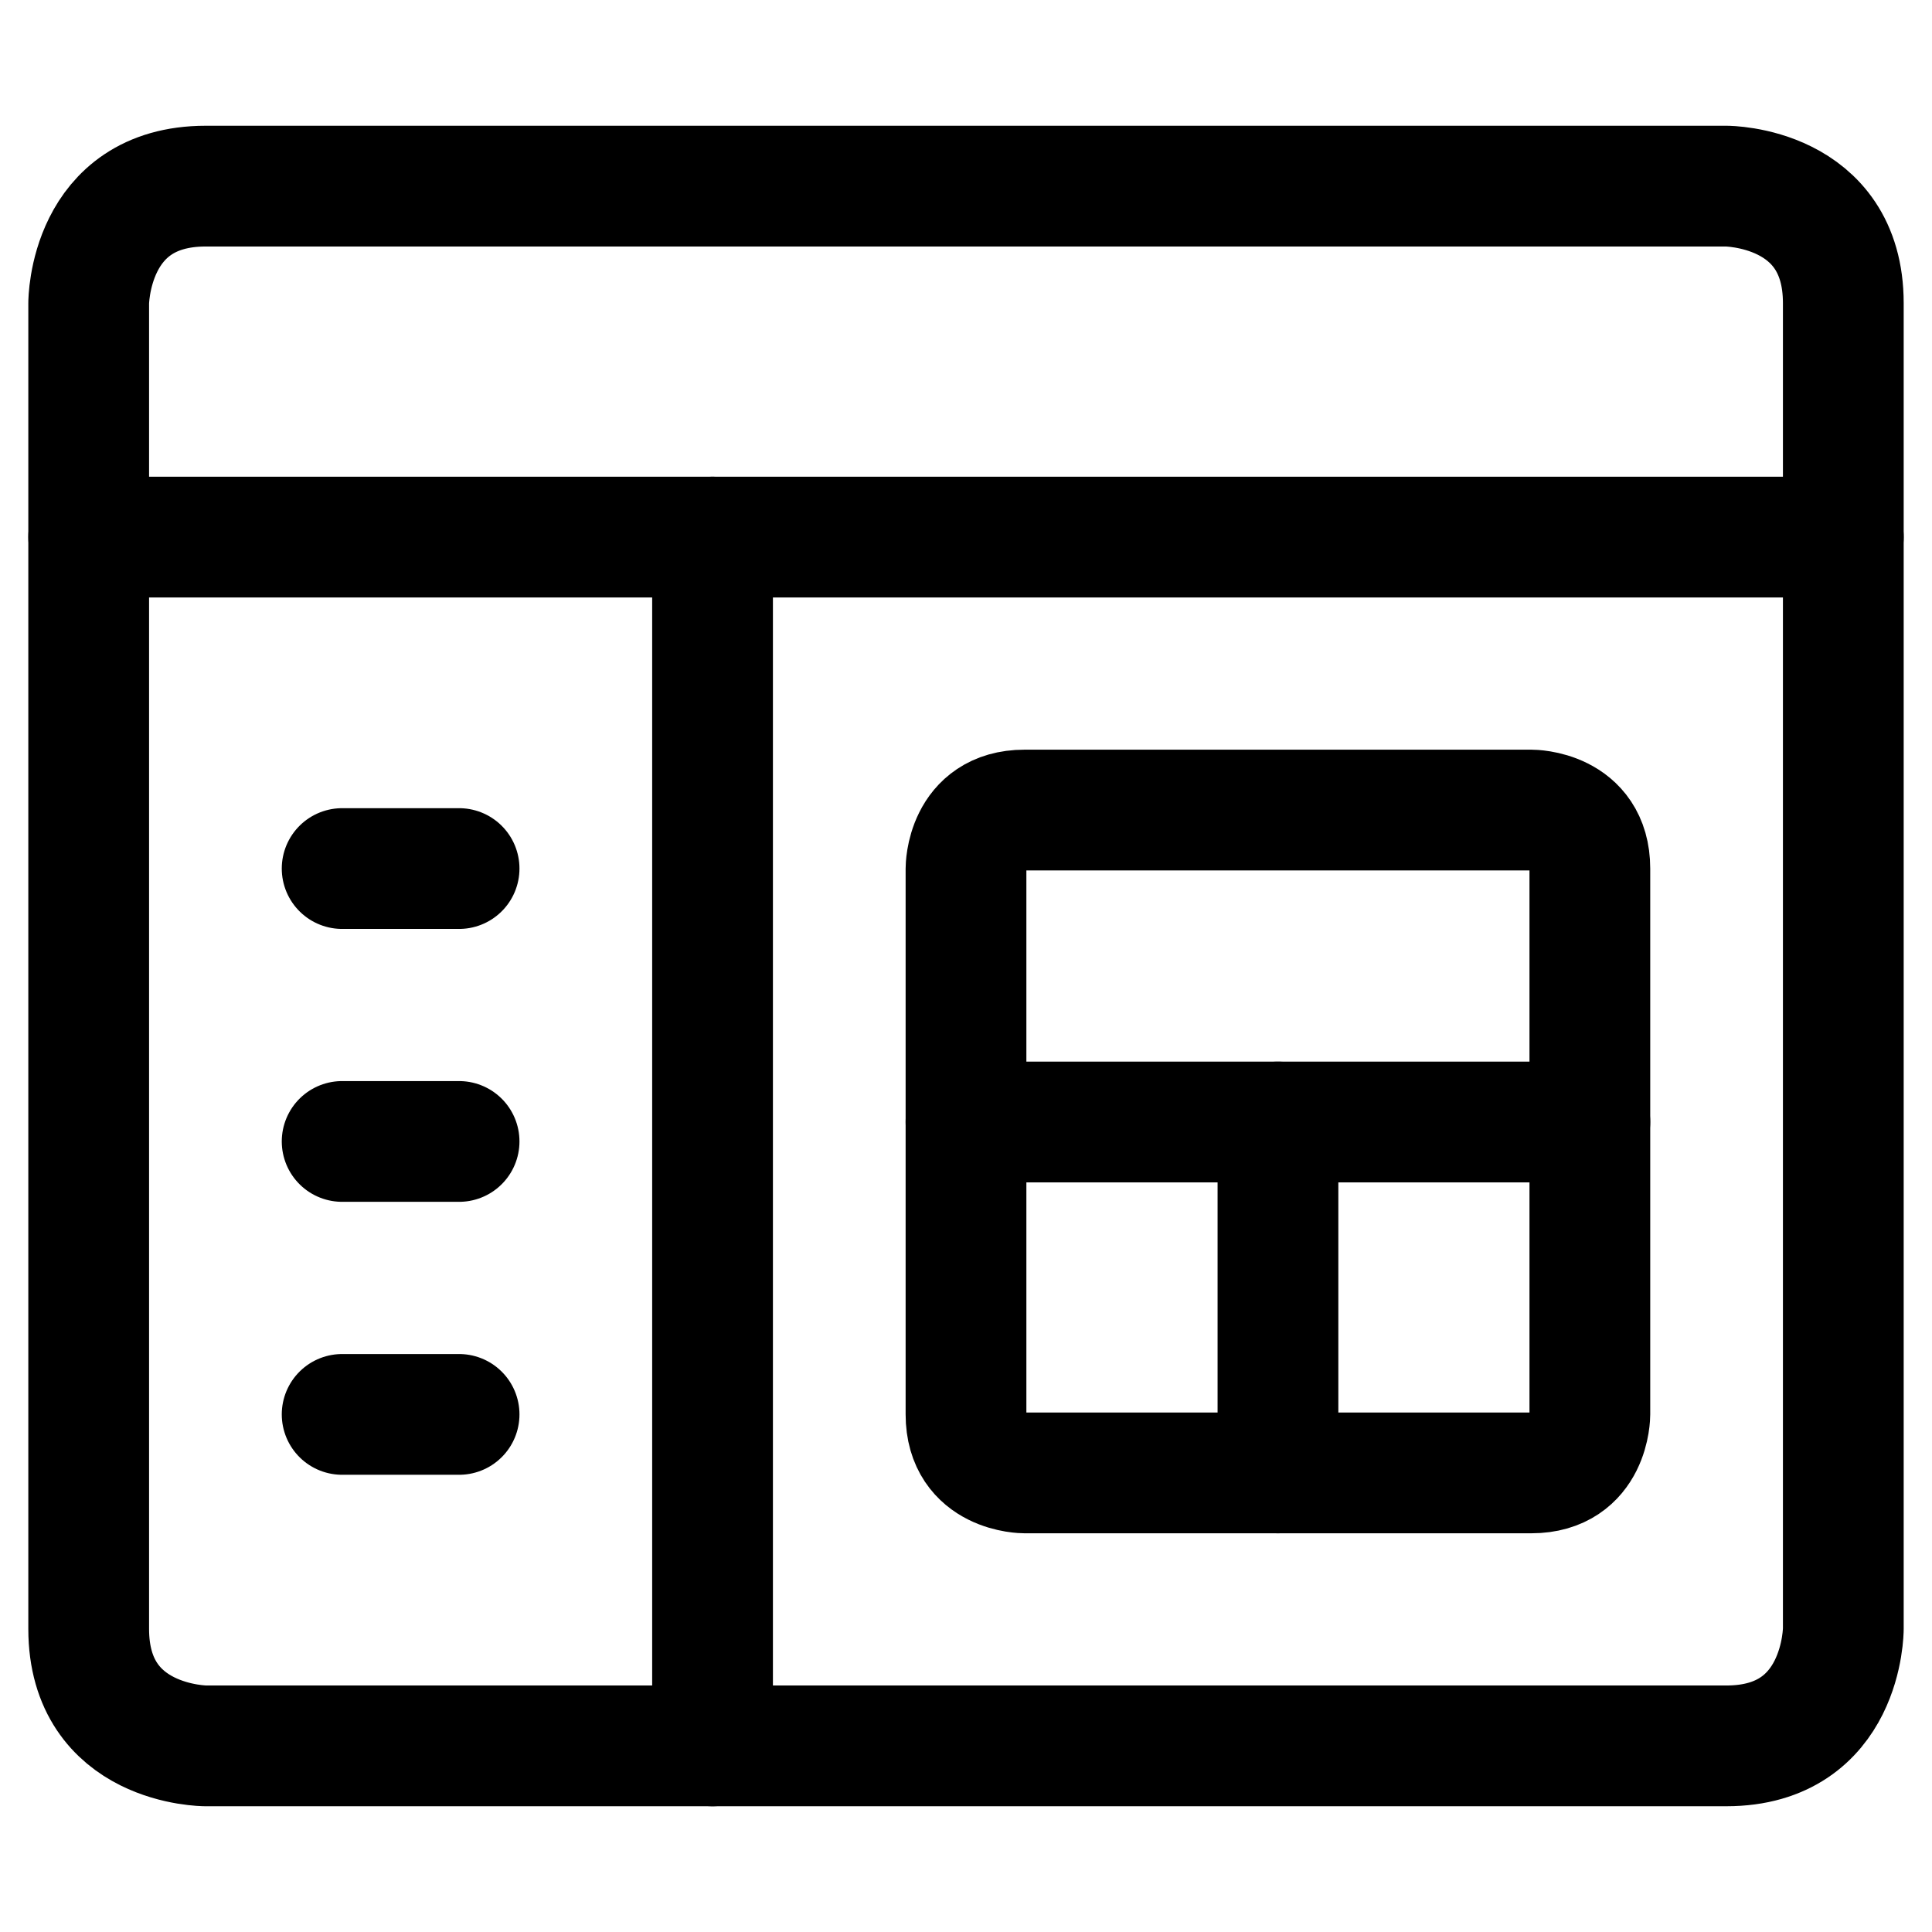 <?xml version="1.0" encoding="UTF-8"?>
<svg xmlns="http://www.w3.org/2000/svg" width="32" height="32" viewBox="0 0 32 32" fill="none">
  <path d="M11.802 8.896V28.917" stroke="black" stroke-width="2" stroke-linecap="round" stroke-linejoin="round"></path>
  <path d="M5.667 14.386H7.604" stroke="black" stroke-width="2" stroke-linecap="round" stroke-linejoin="round"></path>
  <path d="M5.667 18.906H7.604" stroke="black" stroke-width="2" stroke-linecap="round" stroke-linejoin="round"></path>
  <path d="M5.667 23.427H7.604" stroke="black" stroke-width="2" stroke-linecap="round" stroke-linejoin="round"></path>
  <path d="M16.969 13.417H25.365C25.365 13.417 26.333 13.417 26.333 14.386V23.427C26.333 23.427 26.333 24.396 25.365 24.396H16.969C16.969 24.396 16 24.396 16 23.427V14.386C16 14.386 16 13.417 16.969 13.417Z" stroke="black" stroke-width="2" stroke-linecap="round" stroke-linejoin="round"></path>
  <path d="M16 18.584H26.333" stroke="black" stroke-width="2" stroke-linecap="round" stroke-linejoin="round"></path>
  <path d="M21.167 18.584V24.396" stroke="black" stroke-width="2" stroke-linecap="round" stroke-linejoin="round"></path>
  <path d="M3.406 3.083H28.594C28.594 3.083 30.531 3.083 30.531 5.021V26.979C30.531 26.979 30.531 28.917 28.594 28.917H3.406C3.406 28.917 1.469 28.917 1.469 26.979V5.021C1.469 5.021 1.469 3.083 3.406 3.083Z" stroke="black" stroke-width="2" stroke-linecap="round" stroke-linejoin="round"></path>
  <path d="M1.469 8.896H30.531" stroke="black" stroke-width="2" stroke-linecap="round" stroke-linejoin="round"></path>
</svg>
